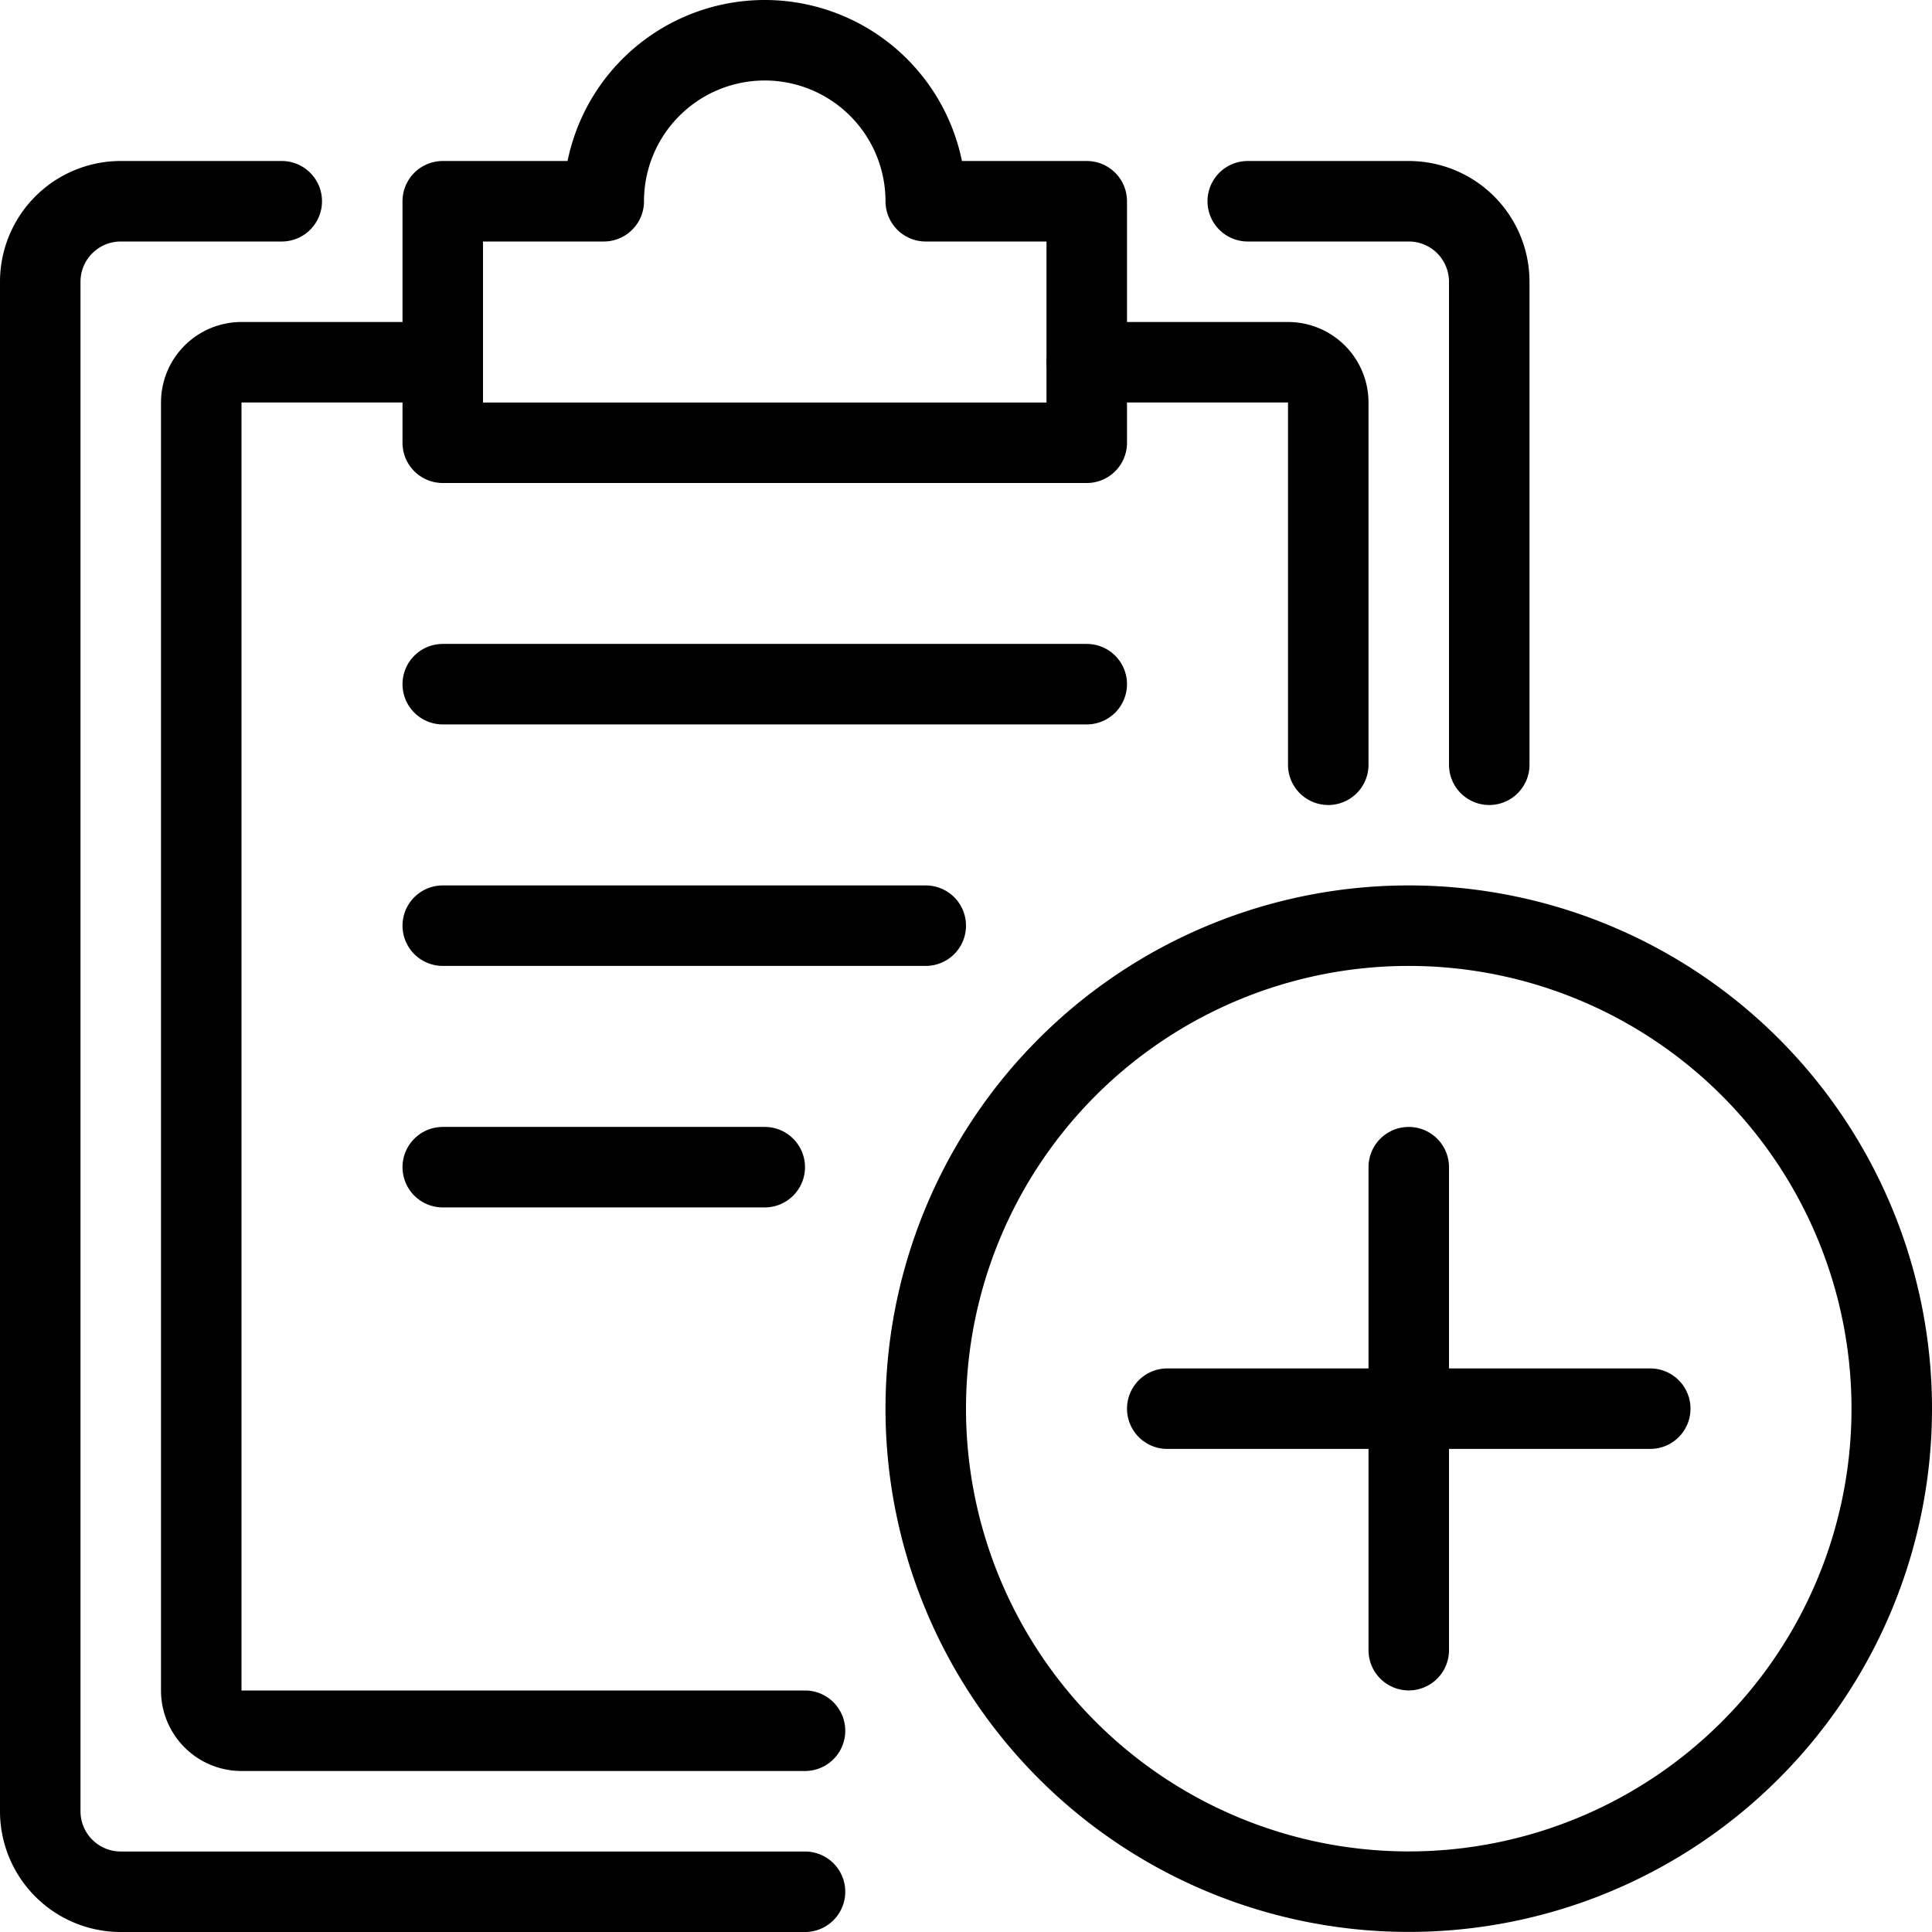 <svg viewBox="0 0 24 24" xmlns="http://www.w3.org/2000/svg"><g transform="matrix(1,0,0,1,0,0)"><path d="M10,23.5H1.5a1,1,0,0,1-1-1V3.5a1,1,0,0,1,1-1h2" fill="none" stroke="#000000" stroke-linecap="round" stroke-linejoin="round"></path><path d="M15.5,2.5h2a1,1,0,0,1,1,1v6" fill="none" stroke="#000000" stroke-linecap="round" stroke-linejoin="round"></path><path d="M11.5,2.5a2,2,0,0,0-4,0h-2v3h8v-3Z" fill="none" stroke="#000000" stroke-linecap="round" stroke-linejoin="round"></path><path d="M16.5,9.5V5a.5.5,0,0,0-.5-.5H13.5" fill="none" stroke="#000000" stroke-linecap="round" stroke-linejoin="round"></path><path d="M5.5,4.5H3a.5.5,0,0,0-.5.5V21a.5.5,0,0,0,.5.5h7" fill="none" stroke="#000000" stroke-linecap="round" stroke-linejoin="round"></path><path d="M5.5 8.499L13.5 8.499" fill="none" stroke="#000000" stroke-linecap="round" stroke-linejoin="round"></path><path d="M5.5 11.499L11.5 11.499" fill="none" stroke="#000000" stroke-linecap="round" stroke-linejoin="round"></path><path d="M5.5 14.499L9.5 14.499" fill="none" stroke="#000000" stroke-linecap="round" stroke-linejoin="round"></path><path d="M11.500 17.499 A6.000 6.000 0 1 0 23.500 17.499 A6.000 6.000 0 1 0 11.500 17.499 Z" fill="none" stroke="#000000" stroke-linecap="round" stroke-linejoin="round"></path><path d="M17.5 14.499L17.5 20.499" fill="none" stroke="#000000" stroke-linecap="round" stroke-linejoin="round"></path><path d="M20.5 17.499L14.5 17.499" fill="none" stroke="#000000" stroke-linecap="round" stroke-linejoin="round"></path></g></svg>